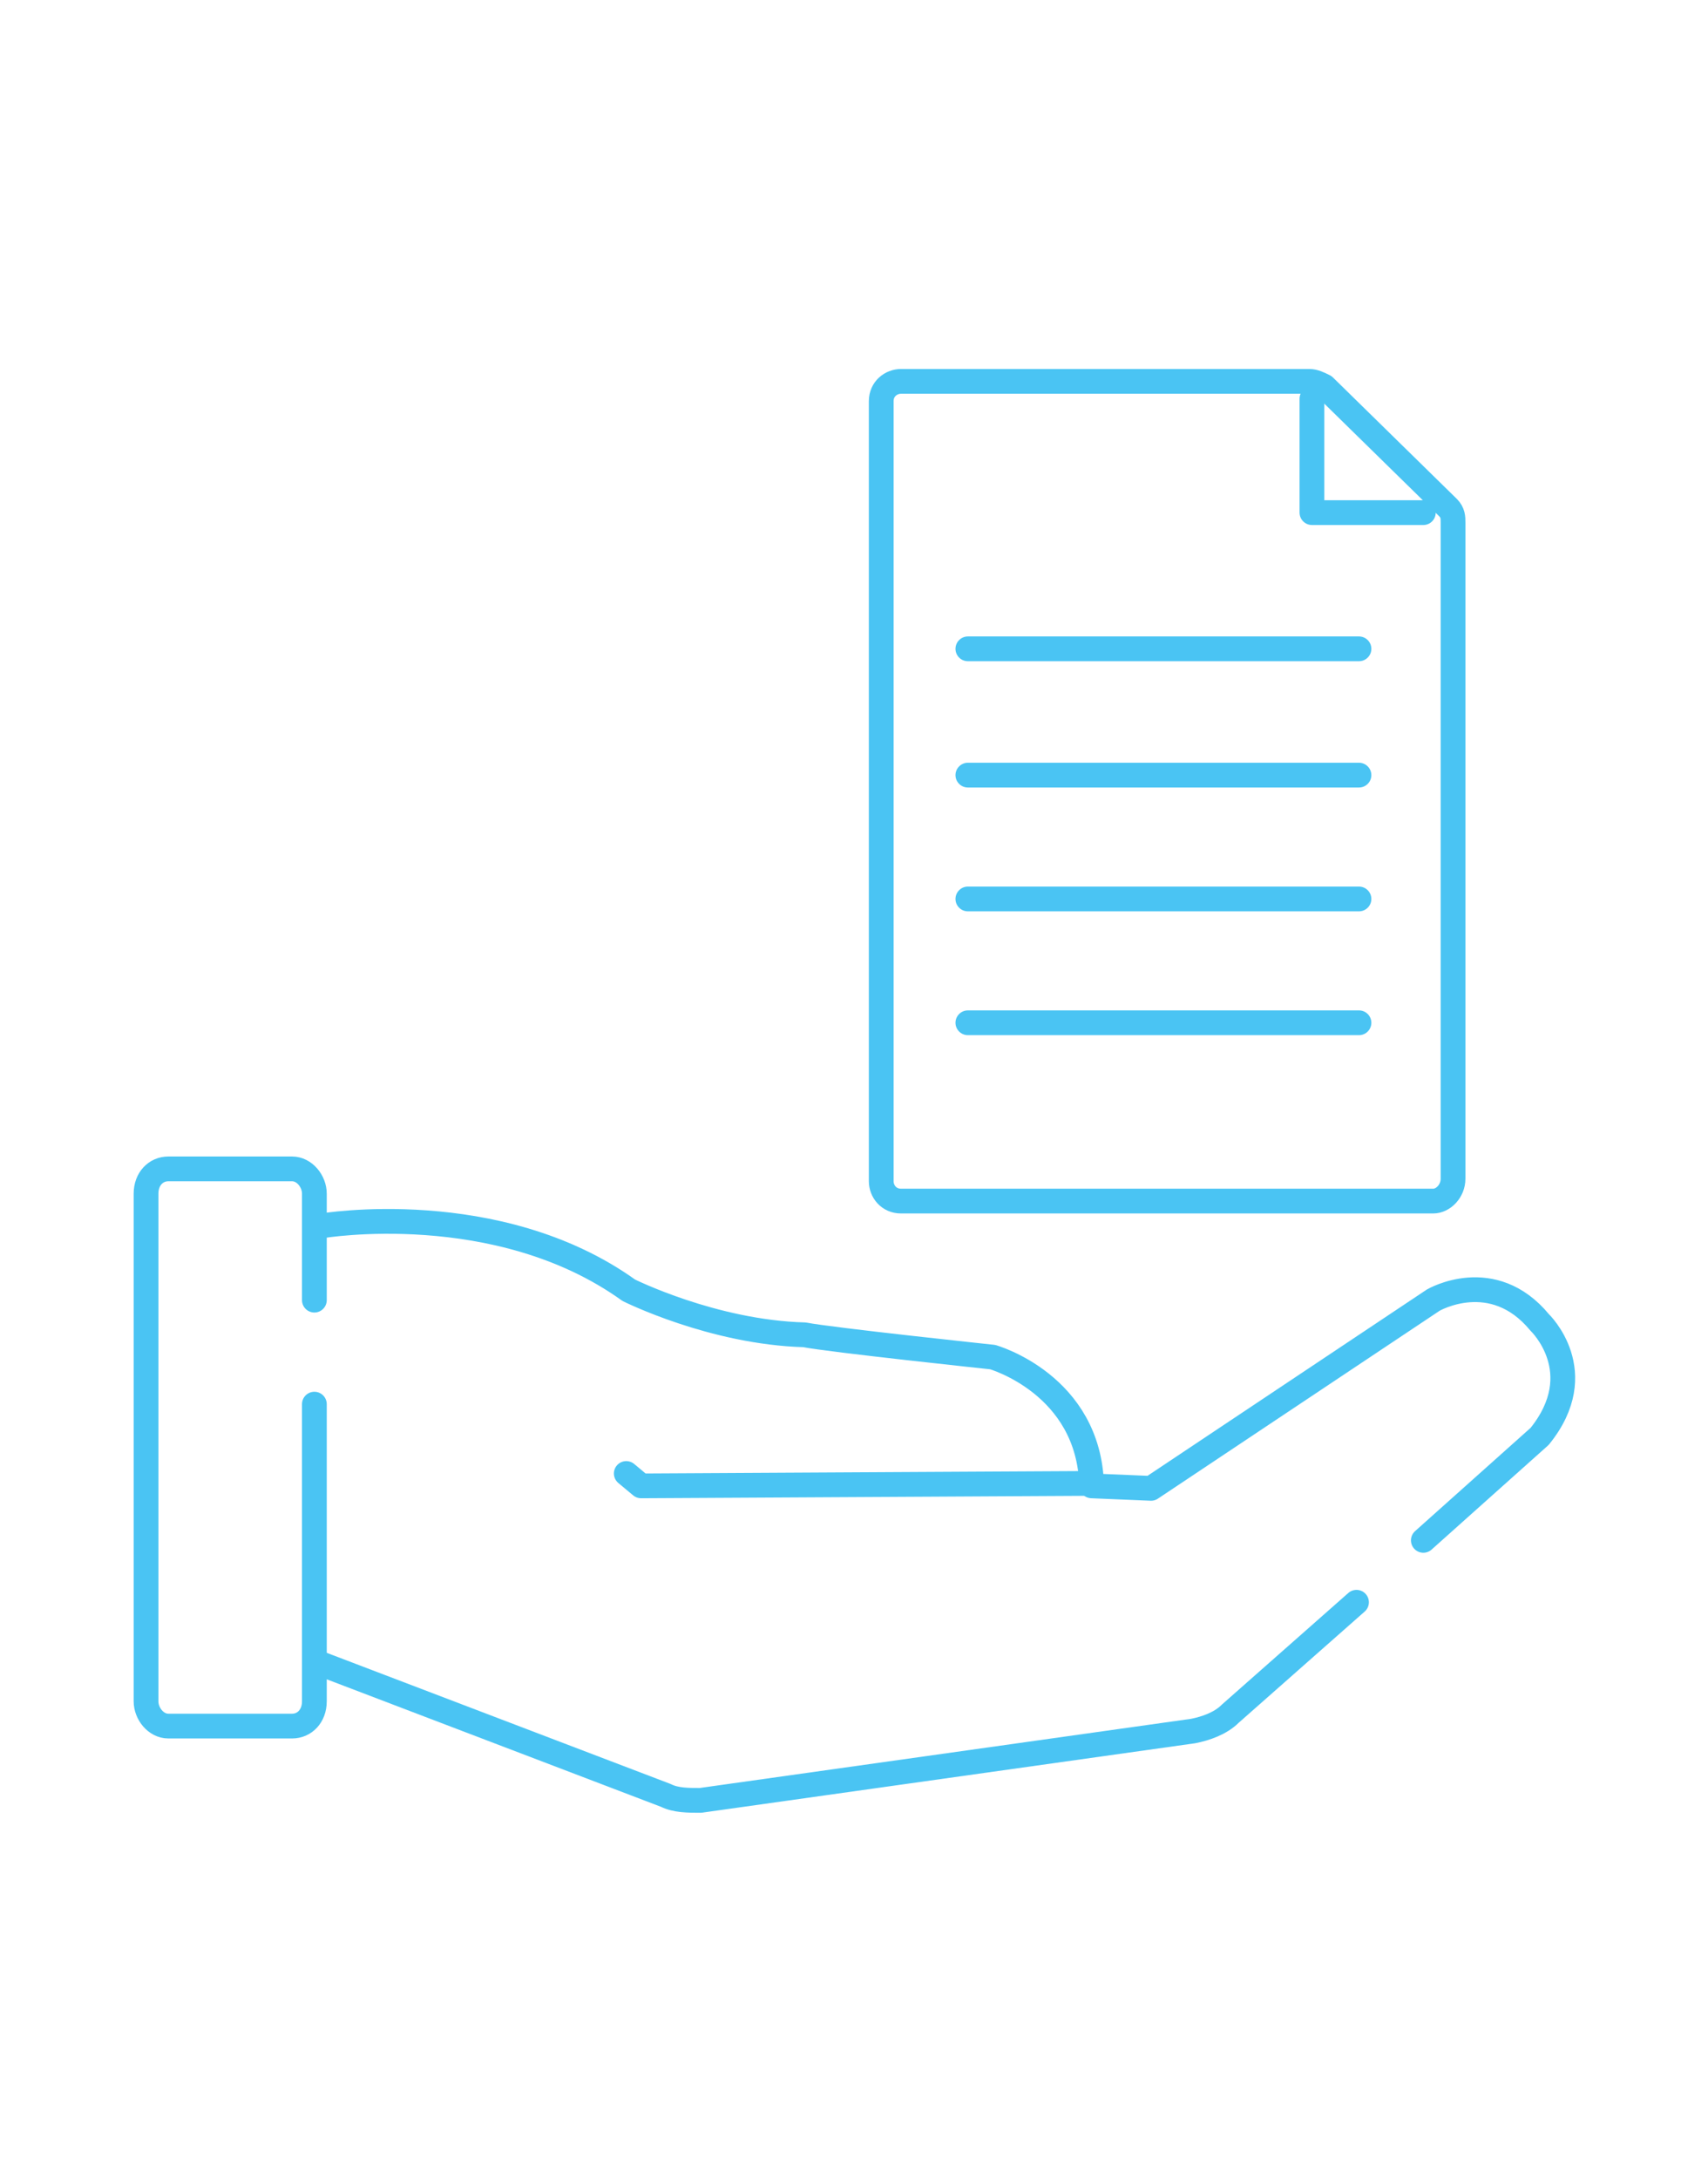<?xml version="1.0" encoding="utf-8"?>
<!-- Generator: Adobe Illustrator 24.3.0, SVG Export Plug-In . SVG Version: 6.00 Build 0)  -->
<svg version="1.1" id="Layer_1" xmlns="http://www.w3.org/2000/svg" xmlns:xlink="http://www.w3.org/1999/xlink" x="0px" y="0px"
	 viewBox="0 0 69 88" style="enable-background:new 0 0 69 88;" xml:space="preserve">
<style type="text/css">
	.st0{fill:none;stroke:#4AC4F3;stroke-linecap:round;stroke-linejoin:round;stroke-miterlimit:10;}
</style>
<g>
	<path class="st0" d="M12.7,52.5v-4.3c0-0.5-0.4-1-0.9-1h-5c-0.5,0-0.9,0.4-0.9,1v20.5c0,0.5,0.4,1,0.9,1h5c0.5,0,0.9-0.4,0.9-1v-12
		"/>
	<path class="st0" d="M13,49.5c0,0,7.1-1.2,12.4,2.6c0,0,3.4,1.7,7.1,1.8c1,0.2,7.6,0.9,7.6,0.9s3.9,1.1,4,5.2l2.4,0.1l11.4-7.6
		c0,0,2.4-1.4,4.3,0.9c0,0,2.1,2,0,4.6c0,0-4.7,4.2-4.7,4.2"/>
	<polyline class="st0" points="25.3,59.5 25.9,60 44.1,59.9 	"/>
	<path class="st0" d="M13,67.2l13.9,5.3c0.4,0.2,0.9,0.2,1.4,0.2l19.9-2.8c0.5-0.1,1.1-0.3,1.5-0.7l5.1-4.5"/>
	<g>
		<path class="st0" d="M57.9,48.5H36.4c-0.5,0-0.8-0.4-0.8-0.8V16.2c0-0.5,0.4-0.8,0.8-0.8h16.5c0.2,0,0.4,0.1,0.6,0.2l5,4.9
			c0.2,0.2,0.2,0.4,0.2,0.6v26.5C58.7,48.1,58.3,48.5,57.9,48.5z"/>
		<polyline class="st0" points="53,16.1 53,20.7 57.5,20.7 		"/>
		<line class="st0" x1="39.1" y1="26.2" x2="54.9" y2="26.2"/>
		<line class="st0" x1="39.1" y1="31.3" x2="54.9" y2="31.3"/>
		<line class="st0" x1="39.1" y1="36.3" x2="54.9" y2="36.3"/>
		<line class="st0" x1="39.1" y1="41.3" x2="54.9" y2="41.3"/>
	</g>
</g>
</svg>
